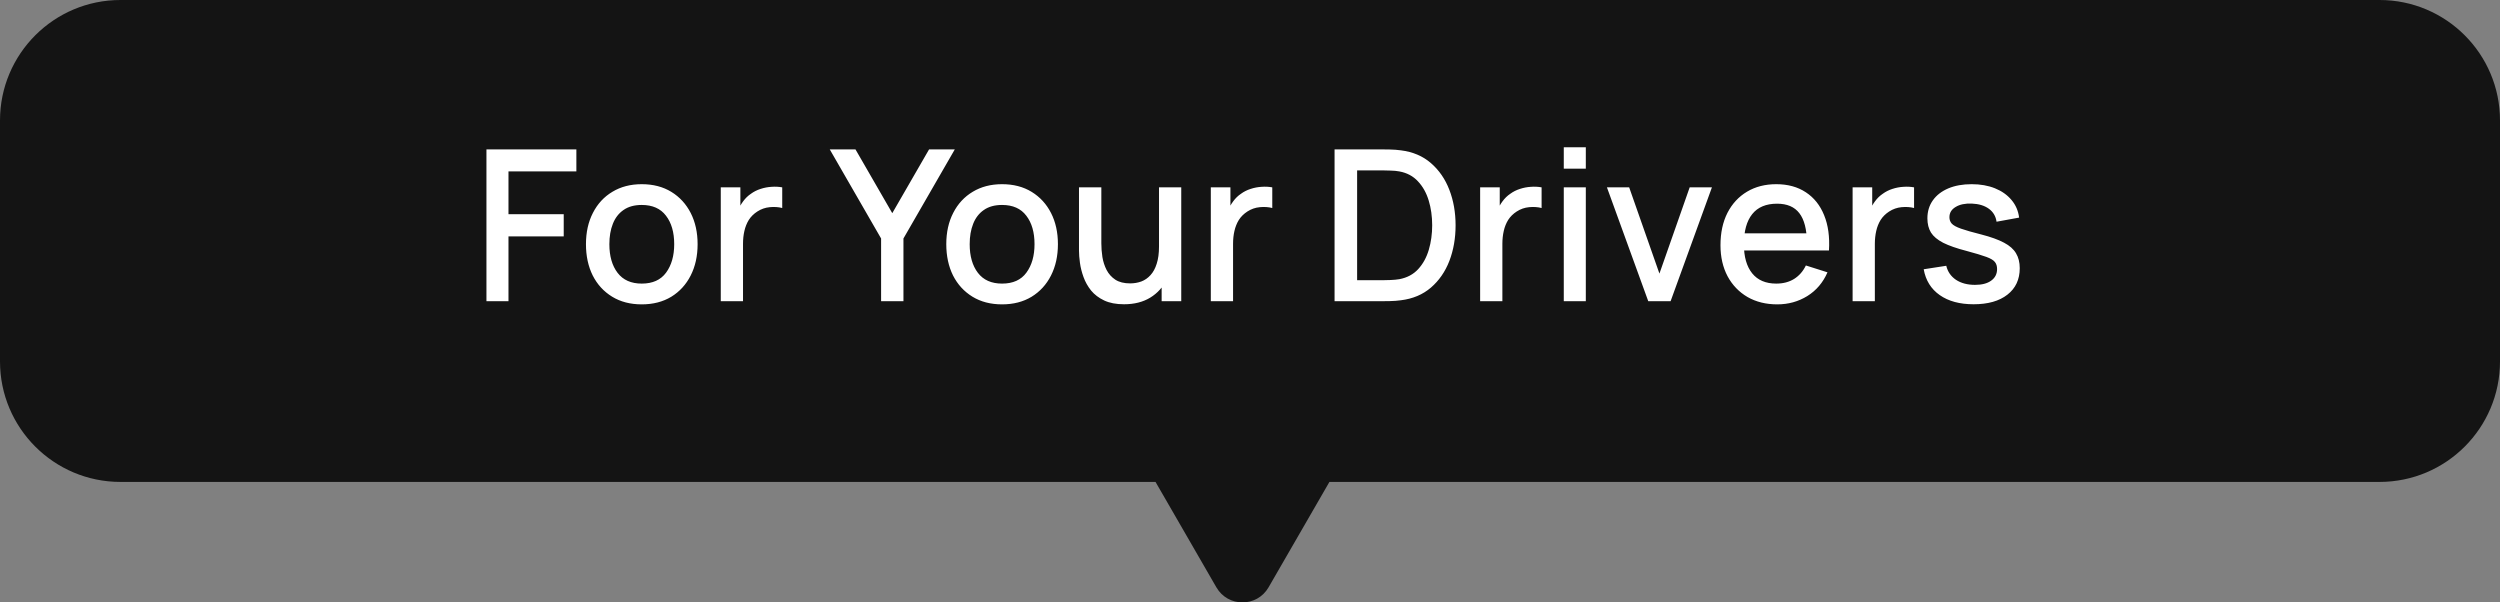 <?xml version="1.0" encoding="UTF-8"?> <svg xmlns="http://www.w3.org/2000/svg" width="166" height="40" viewBox="0 0 166 40" fill="none"><rect x="0" y="0" width="166" height="40" fill="#808080" stroke="none"/><path fill-rule="evenodd" clip-rule="evenodd" d="M8 0C3.582 0 0 3.582 0 8V24C0 28.418 3.582 32 8 32H76.727L80.768 39C81.538 40.333 83.462 40.333 84.232 39L88.273 32H158C162.418 32 166 28.418 166 24V8C166 3.582 162.418 0 158 0H8Z" fill="#141414"></path><path d="M32.3 20V9.92H38.271V11.383H33.763V14.225H37.431V15.695H33.763V20H32.3ZM42.611 20.21C41.855 20.21 41.199 20.04 40.644 19.699C40.088 19.358 39.659 18.889 39.356 18.292C39.057 17.69 38.908 16.997 38.908 16.213C38.908 15.424 39.062 14.731 39.37 14.134C39.678 13.532 40.109 13.065 40.665 12.734C41.22 12.398 41.869 12.23 42.611 12.23C43.367 12.23 44.022 12.4 44.578 12.741C45.133 13.082 45.562 13.551 45.866 14.148C46.169 14.745 46.321 15.434 46.321 16.213C46.321 17.002 46.167 17.697 45.859 18.299C45.555 18.896 45.126 19.365 44.571 19.706C44.015 20.042 43.362 20.21 42.611 20.21ZM42.611 18.831C43.334 18.831 43.873 18.588 44.228 18.103C44.587 17.613 44.767 16.983 44.767 16.213C44.767 15.424 44.585 14.794 44.221 14.323C43.861 13.847 43.325 13.609 42.611 13.609C42.121 13.609 41.717 13.721 41.4 13.945C41.082 14.164 40.847 14.47 40.693 14.862C40.539 15.249 40.462 15.7 40.462 16.213C40.462 17.006 40.644 17.641 41.008 18.117C41.372 18.593 41.906 18.831 42.611 18.831ZM47.859 20V12.44H49.161V14.274L48.979 14.036C49.072 13.793 49.194 13.572 49.343 13.371C49.492 13.166 49.665 12.998 49.861 12.867C50.052 12.727 50.265 12.62 50.498 12.545C50.736 12.466 50.979 12.419 51.226 12.405C51.473 12.386 51.711 12.398 51.94 12.44V13.812C51.693 13.747 51.417 13.728 51.114 13.756C50.815 13.784 50.54 13.88 50.288 14.043C50.05 14.197 49.861 14.384 49.721 14.603C49.586 14.822 49.488 15.067 49.427 15.338C49.366 15.604 49.336 15.886 49.336 16.185V20H47.859ZM58.505 20V15.835L55.096 9.92H56.804L59.247 14.155L61.69 9.92H63.398L59.989 15.835V20H58.505ZM66.536 20.21C65.78 20.21 65.125 20.04 64.569 19.699C64.014 19.358 63.585 18.889 63.281 18.292C62.983 17.69 62.833 16.997 62.833 16.213C62.833 15.424 62.987 14.731 63.295 14.134C63.603 13.532 64.035 13.065 64.59 12.734C65.146 12.398 65.794 12.23 66.536 12.23C67.292 12.23 67.948 12.4 68.503 12.741C69.059 13.082 69.488 13.551 69.791 14.148C70.095 14.745 70.246 15.434 70.246 16.213C70.246 17.002 70.092 17.697 69.784 18.299C69.481 18.896 69.052 19.365 68.496 19.706C67.941 20.042 67.288 20.21 66.536 20.21ZM66.536 18.831C67.26 18.831 67.799 18.588 68.153 18.103C68.513 17.613 68.692 16.983 68.692 16.213C68.692 15.424 68.51 14.794 68.146 14.323C67.787 13.847 67.25 13.609 66.536 13.609C66.046 13.609 65.643 13.721 65.325 13.945C65.008 14.164 64.772 14.47 64.618 14.862C64.464 15.249 64.387 15.7 64.387 16.213C64.387 17.006 64.569 17.641 64.933 18.117C65.297 18.593 65.832 18.831 66.536 18.831ZM74.634 20.203C74.111 20.203 73.672 20.119 73.318 19.951C72.963 19.783 72.674 19.564 72.45 19.293C72.23 19.018 72.062 18.719 71.946 18.397C71.829 18.075 71.75 17.76 71.708 17.452C71.666 17.144 71.645 16.873 71.645 16.64V12.44H73.129V16.157C73.129 16.451 73.152 16.754 73.199 17.067C73.25 17.375 73.343 17.662 73.479 17.928C73.619 18.194 73.812 18.409 74.06 18.572C74.312 18.735 74.638 18.817 75.04 18.817C75.301 18.817 75.548 18.775 75.782 18.691C76.015 18.602 76.218 18.462 76.391 18.271C76.568 18.08 76.706 17.828 76.804 17.515C76.906 17.202 76.958 16.822 76.958 16.374L77.868 16.717C77.868 17.403 77.739 18.01 77.483 18.537C77.226 19.06 76.857 19.468 76.377 19.762C75.896 20.056 75.315 20.203 74.634 20.203ZM77.133 20V17.816H76.958V12.44H78.435V20H77.133ZM80.398 20V12.44H81.7V14.274L81.518 14.036C81.611 13.793 81.733 13.572 81.882 13.371C82.031 13.166 82.204 12.998 82.4 12.867C82.591 12.727 82.804 12.62 83.037 12.545C83.275 12.466 83.518 12.419 83.765 12.405C84.012 12.386 84.25 12.398 84.479 12.44V13.812C84.232 13.747 83.956 13.728 83.653 13.756C83.354 13.784 83.079 13.88 82.827 14.043C82.589 14.197 82.4 14.384 82.26 14.603C82.125 14.822 82.027 15.067 81.966 15.338C81.905 15.604 81.875 15.886 81.875 16.185V20H80.398ZM88.615 20V9.92H91.772C91.865 9.92 92.038 9.922 92.29 9.927C92.546 9.932 92.791 9.95 93.025 9.983C93.813 10.081 94.476 10.363 95.013 10.83C95.554 11.297 95.962 11.889 96.238 12.608C96.513 13.322 96.651 14.106 96.651 14.96C96.651 15.819 96.513 16.607 96.238 17.326C95.962 18.04 95.554 18.63 95.013 19.097C94.476 19.559 93.813 19.839 93.025 19.937C92.791 19.97 92.546 19.988 92.29 19.993C92.038 19.998 91.865 20 91.772 20H88.615ZM90.113 18.607H91.772C91.93 18.607 92.119 18.602 92.339 18.593C92.558 18.584 92.752 18.565 92.92 18.537C93.433 18.439 93.848 18.217 94.166 17.872C94.488 17.522 94.723 17.093 94.873 16.584C95.022 16.075 95.097 15.534 95.097 14.96C95.097 14.367 95.02 13.819 94.866 13.315C94.712 12.806 94.474 12.382 94.152 12.041C93.834 11.696 93.424 11.476 92.92 11.383C92.752 11.35 92.556 11.332 92.332 11.327C92.112 11.318 91.926 11.313 91.772 11.313H90.113V18.607ZM98.281 20V12.44H99.583V14.274L99.401 14.036C99.494 13.793 99.615 13.572 99.765 13.371C99.914 13.166 100.087 12.998 100.283 12.867C100.474 12.727 100.686 12.62 100.92 12.545C101.158 12.466 101.4 12.419 101.648 12.405C101.895 12.386 102.133 12.398 102.362 12.44V13.812C102.114 13.747 101.839 13.728 101.536 13.756C101.237 13.784 100.962 13.88 100.71 14.043C100.472 14.197 100.283 14.384 100.143 14.603C100.007 14.822 99.909 15.067 99.849 15.338C99.788 15.604 99.758 15.886 99.758 16.185V20H98.281ZM103.835 11.201V9.78H105.298V11.201H103.835ZM103.835 20V12.44H105.298V20H103.835ZM109.444 20L106.7 12.44H108.177L110.186 18.166L112.195 12.44H113.672L110.928 20H109.444ZM118.013 20.21C117.261 20.21 116.601 20.047 116.032 19.72C115.467 19.389 115.026 18.929 114.709 18.341C114.396 17.748 114.24 17.062 114.24 16.283C114.24 15.457 114.394 14.741 114.702 14.134C115.014 13.527 115.448 13.058 116.004 12.727C116.559 12.396 117.205 12.23 117.943 12.23C118.713 12.23 119.368 12.41 119.91 12.769C120.451 13.124 120.855 13.63 121.121 14.288C121.391 14.946 121.499 15.728 121.443 16.633H119.98V16.101C119.97 15.224 119.802 14.575 119.476 14.155C119.154 13.735 118.661 13.525 117.999 13.525C117.266 13.525 116.715 13.756 116.347 14.218C115.978 14.68 115.794 15.347 115.794 16.22C115.794 17.051 115.978 17.695 116.347 18.152C116.715 18.605 117.247 18.831 117.943 18.831C118.4 18.831 118.794 18.728 119.126 18.523C119.462 18.313 119.723 18.014 119.91 17.627L121.345 18.082C121.051 18.759 120.605 19.284 120.008 19.657C119.41 20.026 118.745 20.21 118.013 20.21ZM115.318 16.633V15.492H120.715V16.633H115.318ZM123.013 20V12.44H124.315V14.274L124.133 14.036C124.227 13.793 124.348 13.572 124.497 13.371C124.647 13.166 124.819 12.998 125.015 12.867C125.207 12.727 125.419 12.62 125.652 12.545C125.89 12.466 126.133 12.419 126.38 12.405C126.628 12.386 126.866 12.398 127.094 12.44V13.812C126.847 13.747 126.572 13.728 126.268 13.756C125.97 13.784 125.694 13.88 125.442 14.043C125.204 14.197 125.015 14.384 124.875 14.603C124.74 14.822 124.642 15.067 124.581 15.338C124.521 15.604 124.49 15.886 124.49 16.185V20H123.013ZM131.045 20.203C130.125 20.203 129.376 20 128.798 19.594C128.219 19.188 127.864 18.616 127.734 17.879L129.232 17.648C129.325 18.04 129.54 18.35 129.876 18.579C130.216 18.803 130.639 18.915 131.143 18.915C131.6 18.915 131.957 18.822 132.214 18.635C132.475 18.448 132.606 18.192 132.606 17.865C132.606 17.674 132.559 17.52 132.466 17.403C132.377 17.282 132.188 17.167 131.899 17.06C131.609 16.953 131.168 16.82 130.576 16.661C129.927 16.493 129.411 16.313 129.029 16.122C128.651 15.926 128.38 15.7 128.217 15.443C128.058 15.182 127.979 14.867 127.979 14.498C127.979 14.041 128.1 13.642 128.343 13.301C128.585 12.96 128.926 12.697 129.365 12.51C129.808 12.323 130.326 12.23 130.919 12.23C131.497 12.23 132.013 12.321 132.466 12.503C132.918 12.685 133.285 12.944 133.565 13.28C133.845 13.611 134.013 14.001 134.069 14.449L132.571 14.722C132.519 14.358 132.349 14.071 132.06 13.861C131.77 13.651 131.395 13.537 130.933 13.518C130.489 13.499 130.13 13.574 129.855 13.742C129.579 13.905 129.442 14.132 129.442 14.421C129.442 14.589 129.493 14.731 129.596 14.848C129.703 14.965 129.908 15.077 130.212 15.184C130.515 15.291 130.963 15.42 131.556 15.569C132.19 15.732 132.694 15.914 133.068 16.115C133.441 16.311 133.707 16.547 133.866 16.822C134.029 17.093 134.111 17.422 134.111 17.809C134.111 18.556 133.838 19.141 133.292 19.566C132.75 19.991 132.001 20.203 131.045 20.203Z" fill="white"></path></svg> 